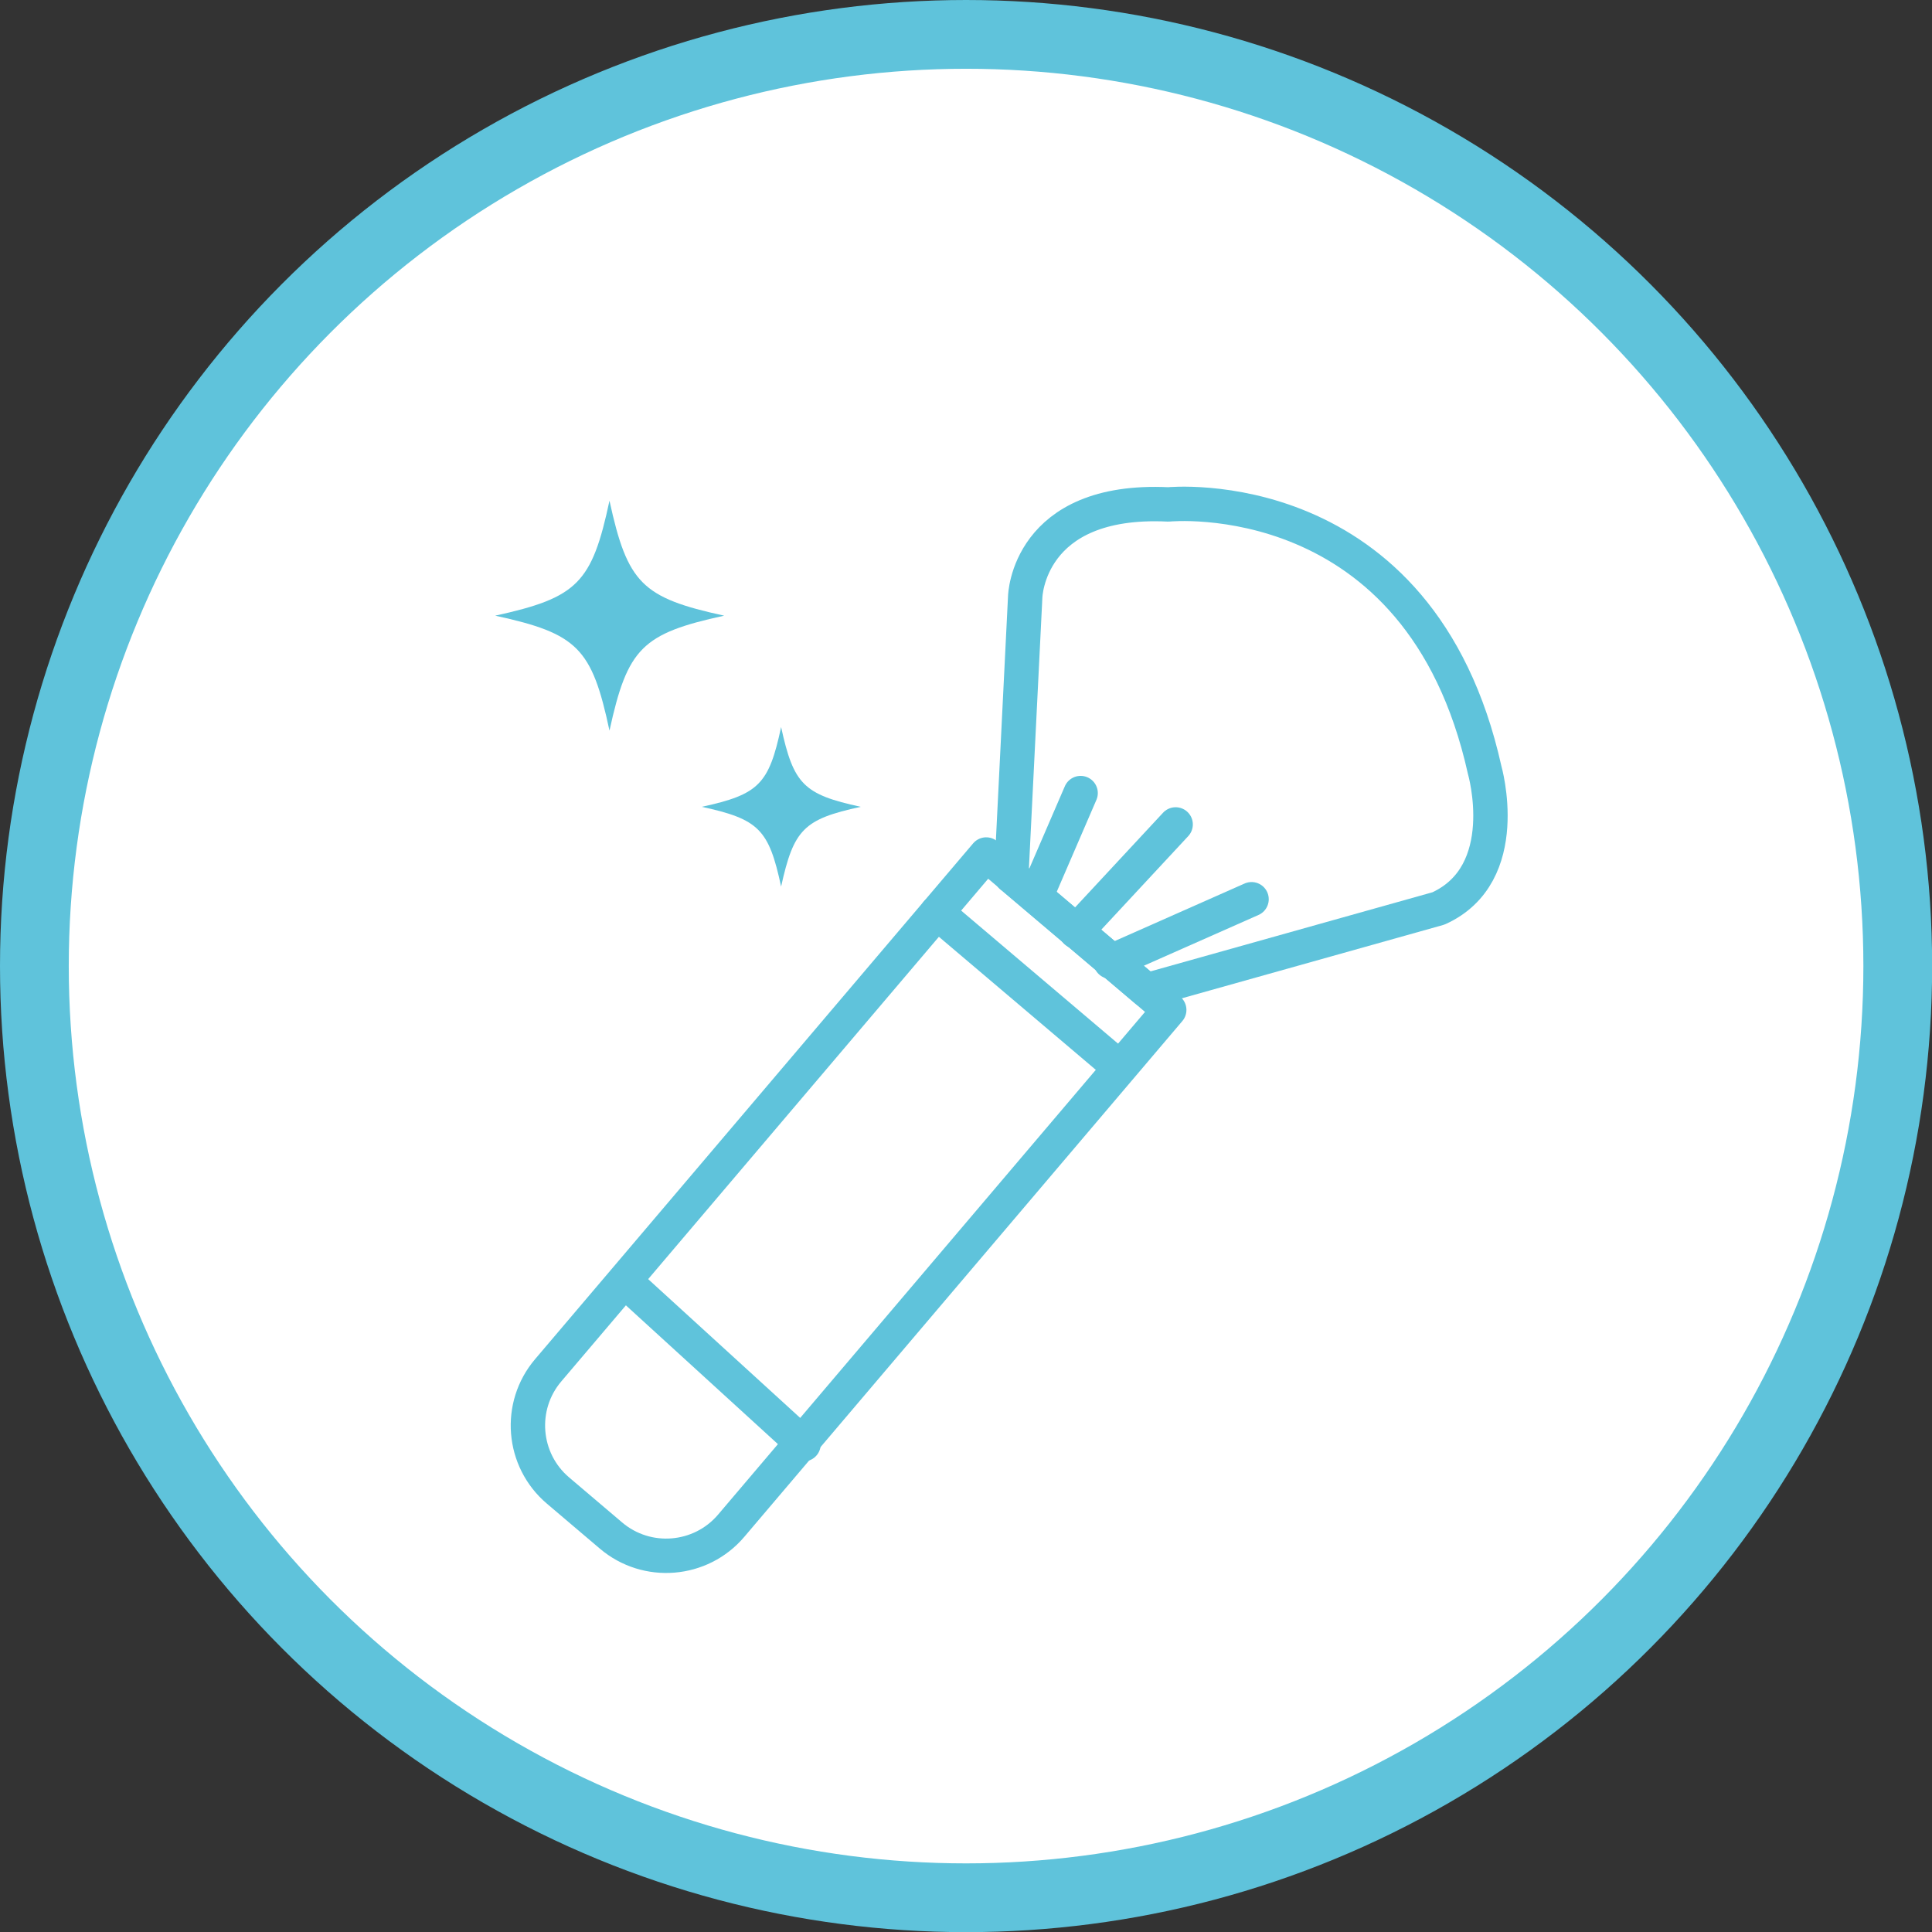 <?xml version="1.0" encoding="UTF-8"?><svg id="_圖層_2" xmlns="http://www.w3.org/2000/svg" viewBox="0 0 140.49 140.49"><rect x="0" y="0" width="140.49" height="140.49" fill="#333333" stroke="none"/><defs><style>.cls-1{fill:none;stroke-linecap:round;stroke-linejoin:round;stroke-width:2.5px;}.cls-1,.cls-2{stroke:#5fc3db;}.cls-2{fill:#fff;stroke-miterlimit:10;stroke-width:5px;}.cls-3{fill:#5fc3db;}</style></defs><g id="_圖層_1-2"><circle class="cls-2" cx="70.25" cy="70.25" r="67.75"/><path class="cls-1" d="M73.54,63.72l1.01-20.32s.17-7.22,10.41-6.72c0,0,18.3-1.85,23,19.31,0,0,2.18,7.56-3.36,10.07l-21.24,5.96-9.82-8.31Z"/><path class="cls-1" d="M51.72,61.2h17.46v49.21c0,3.42-2.78,6.2-6.2,6.2h-5.06c-3.42,0-6.2-2.78-6.2-6.2v-49.21h0Z" transform="translate(71.91 -17.99) rotate(40.34)"/><line class="cls-1" x1="78.25" y1="67.74" x2="85.49" y2="59.95"/><line class="cls-1" x1="75.39" y1="65.06" x2="78.58" y2="57.67"/><line class="cls-1" x1="80.76" y1="69.93" x2="91.01" y2="65.39"/><line class="cls-1" x1="45.46" y1="93.18" x2="58.43" y2="105.02"/><line class="cls-1" x1="68.13" y1="66.36" x2="81.35" y2="77.57"/><path class="cls-3" d="M52.66,44.77c-5.97,1.3-7.03,2.36-8.34,8.36-1.28-6.01-2.33-7.06-8.31-8.36,5.97-1.31,7.03-2.36,8.31-8.36,1.31,6.01,2.37,7.06,8.34,8.36"/><path class="cls-3" d="M62.59,58.67c-4.15.9-4.87,1.64-5.79,5.8-.89-4.16-1.62-4.9-5.77-5.8,4.15-.9,4.88-1.64,5.77-5.8.91,4.17,1.64,4.9,5.79,5.8"/></g></svg>